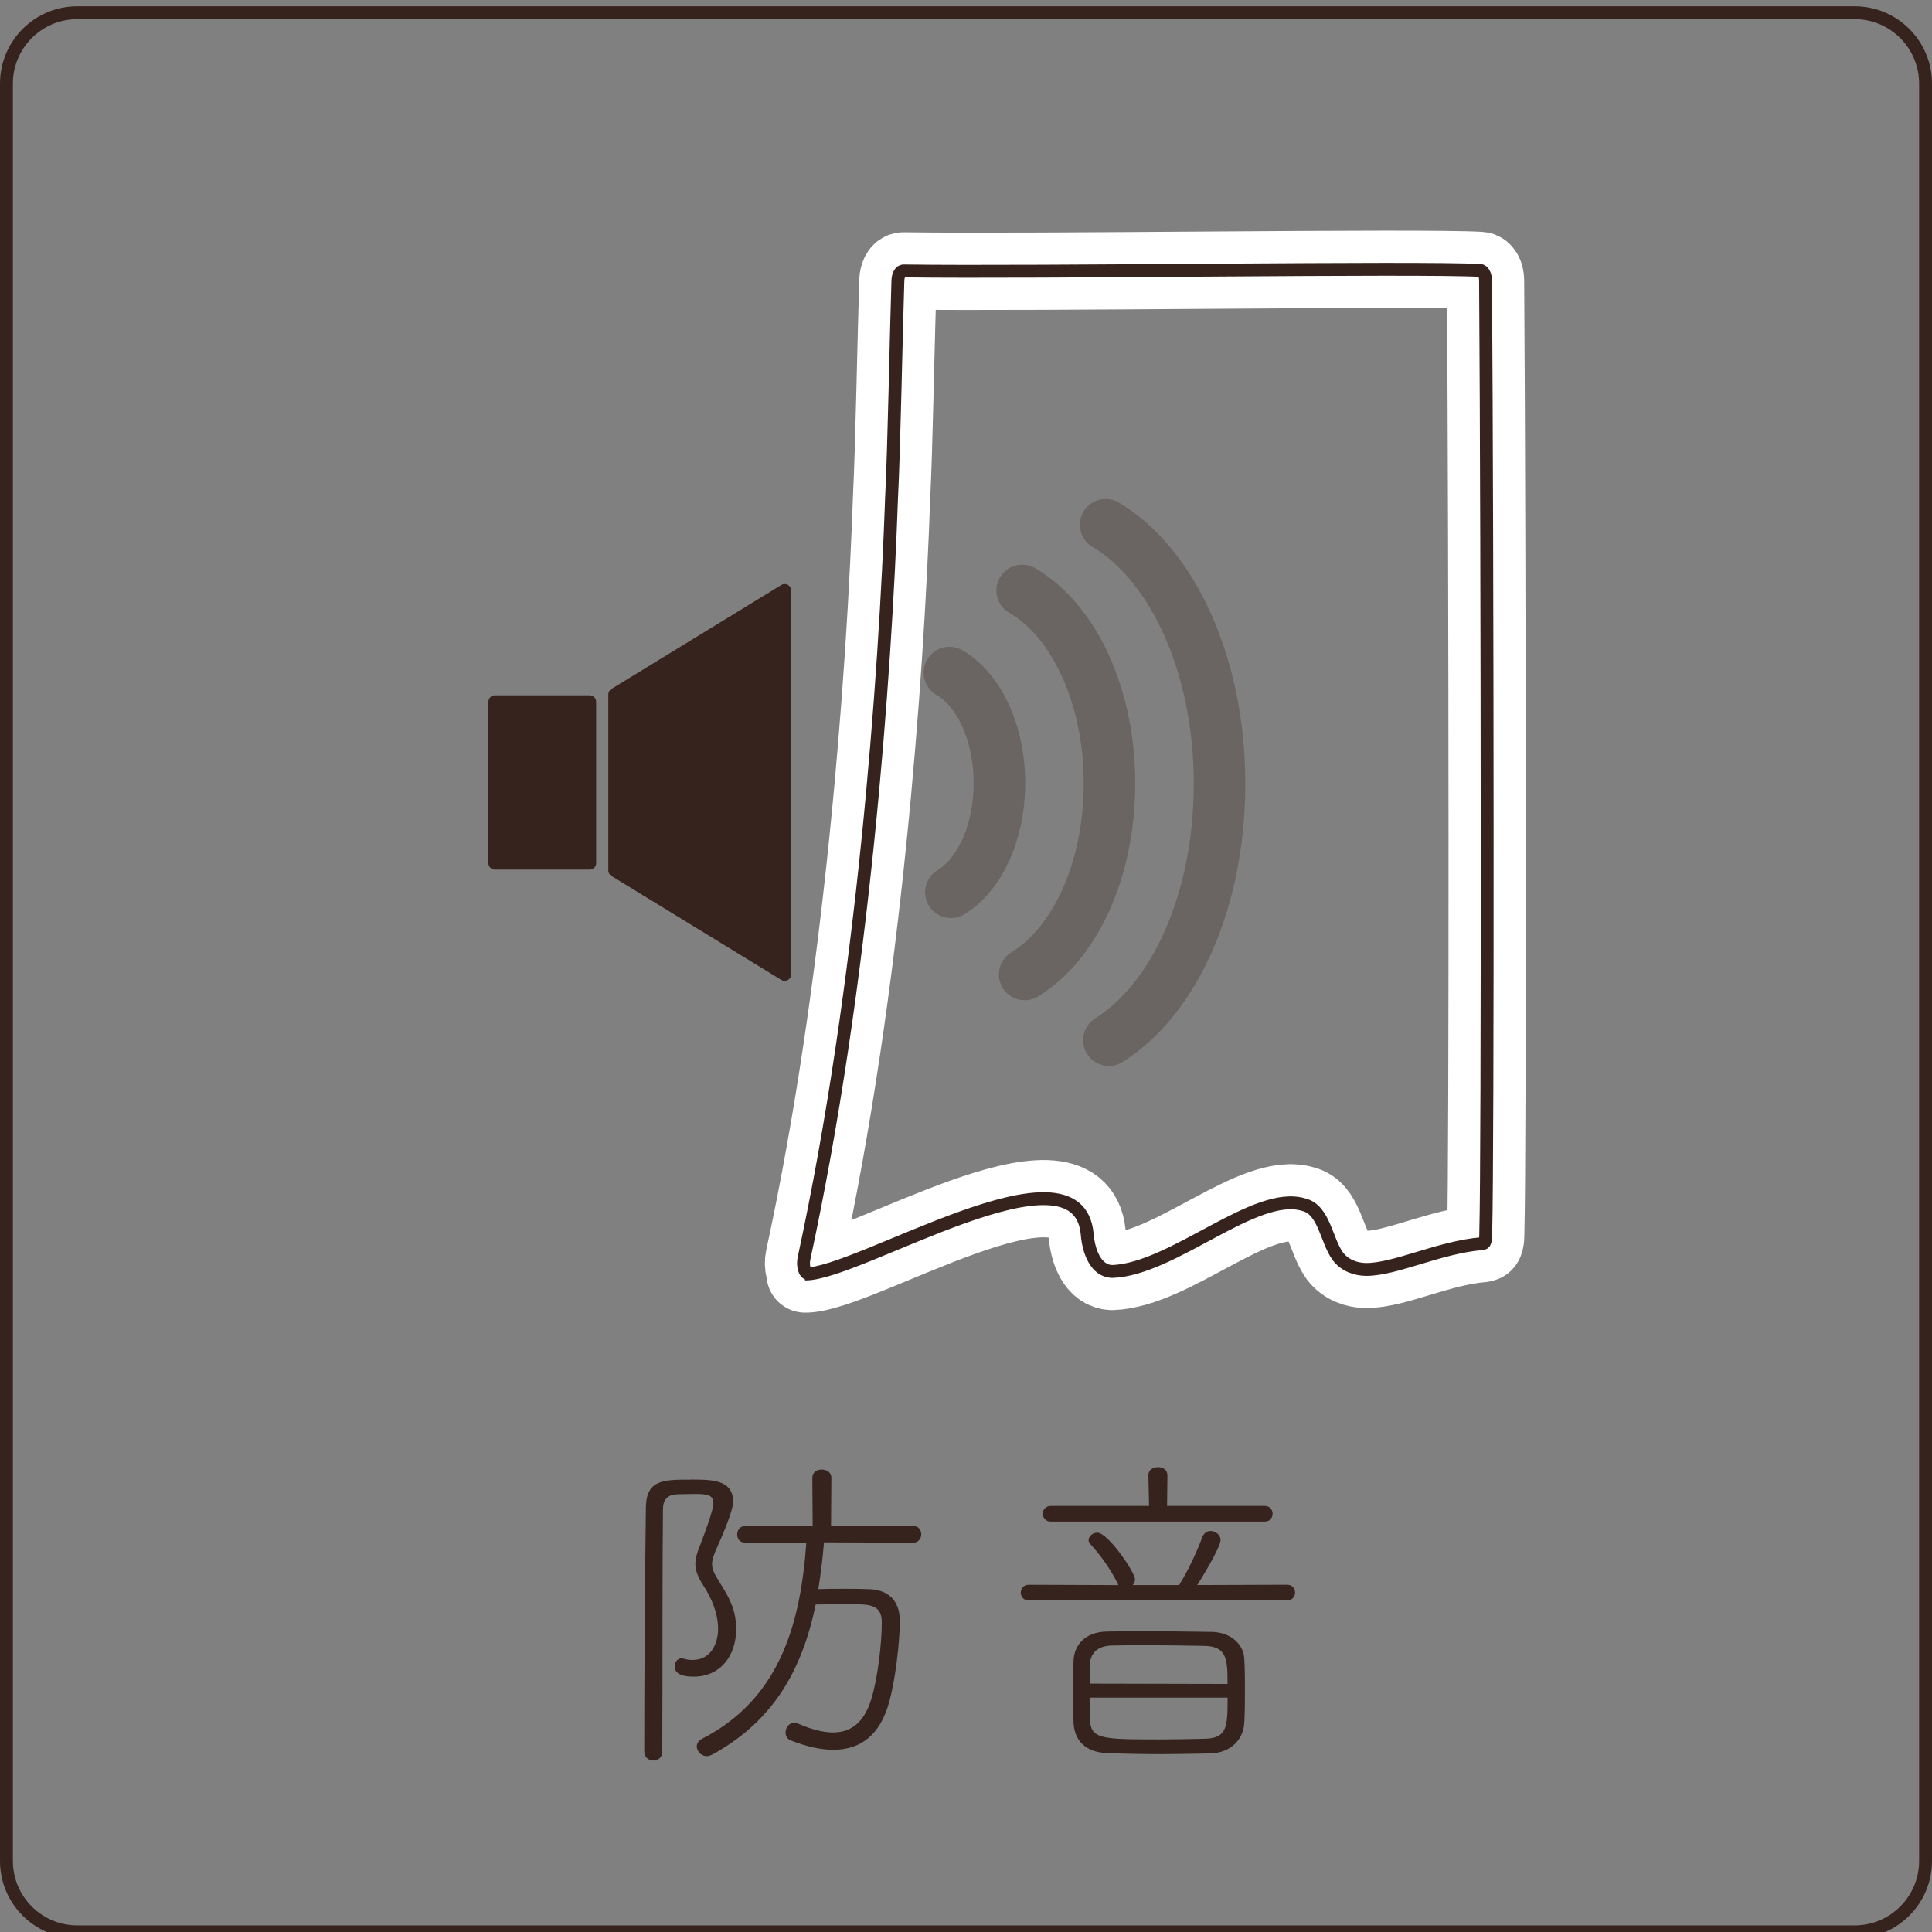 <?xml version="1.0" encoding="UTF-8"?><svg id="_レイヤー_1" xmlns="http://www.w3.org/2000/svg" viewBox="0 0 480 480"><rect x="0" y="0" width="480" height="480" fill="#808080" stroke="none"/><path d="M235.88,167.1c7.25,4.17,12.42,14.86,12.42,27.4s-4.99,22.89-12.06,27.19" fill="none" opacity=".3" stroke="#37231d" stroke-linecap="round" stroke-linejoin="round" stroke-width="12.8"/><path d="M253.95,146.7c12.67,7.28,21.69,25.97,21.69,47.88s-8.73,39.99-21.07,47.52" fill="none" opacity=".3" stroke="#37231d" stroke-linecap="round" stroke-linejoin="round" stroke-width="12.8"/><path d="M274.7,130.37c16.53,9.77,28.29,34.86,28.29,64.28s-11.38,53.68-27.49,63.78" fill="none" opacity=".3" stroke="#37231d" stroke-linecap="round" stroke-linejoin="round" stroke-width="12.8"/><rect x="122.94" y="174.35" width="23.57" height="40.1" fill="#37231d" stroke="#37231d" stroke-linecap="round" stroke-linejoin="round" stroke-width="3.2"/><polygon points="194.95 242.1 152.73 216.26 152.73 172.54 194.95 146.7 194.95 242.1" fill="#37231d" stroke="#37231d" stroke-linecap="round" stroke-linejoin="round" stroke-width="3.2"/><g id="_カーテン"><path d="M200.02,316.52c13.13.2,67.77-34.41,70.08-9.98.34,4.28,2.1,9.2,6.18,9.36,15.19-.53,35.66-20.36,47.69-16.58,4.99,1.23,5.53,8.78,8.37,12.75,1.81,2.41,4.57,3.31,7.15,3.32,7.27-.02,18.05-5.5,28.69-6.41l.52-.15c.5-.37.41-2.2.44-3.2.51-18.24.42-165.92-.06-235.94,0-1.38-.59-2.46-1.32-2.5-15.59-.87-109.43.6-143.32.12-.72-.01-1.31,1.02-1.36,2.38-.44,13.27-.95,41.95-1.56,53.62-1.55,44.69-7.05,121.37-21.76,189.28-.4,1.85.13,3.9,1.19,3.85" fill="none" stroke="#fff" stroke-linecap="round" stroke-linejoin="round" stroke-width="19.2"/><path d="M200.02,316.52c13.13.2,67.77-34.41,70.08-9.98.34,4.28,2.1,9.2,6.18,9.36,15.19-.53,35.66-20.36,47.69-16.58,4.99,1.23,5.53,8.78,8.37,12.75,1.81,2.41,4.57,3.31,7.15,3.32,7.27-.02,18.05-5.5,28.69-6.41l.52-.15c.5-.37.41-2.2.44-3.2.51-18.24.42-165.92-.06-235.94,0-1.38-.59-2.46-1.32-2.5-15.59-.87-109.43.6-143.32.12-.72-.01-1.31,1.02-1.36,2.38-.44,13.27-.95,41.95-1.56,53.62-1.55,44.69-7.05,121.37-21.76,189.28-.4,1.85.13,3.9,1.19,3.85" fill="none" stroke="#37231d" stroke-miterlimit="10" stroke-width="3.2"/></g><rect x="62.33" y="359.2" width="355.34" height="96.42" fill="none"/><path d="M171.52,367.59c5.31,0,10.62,0,10.62,5.48,0,1.41-1,4.73-3.98,11.37-.83,1.83-1.25,3.07-1.25,4.15,0,1.49.75,2.74,2.16,4.98,2.49,3.98,3.82,6.72,3.82,11.29,0,6.47-3.9,11.7-10.54,11.7-3.49,0-4.73-1.08-4.73-2.49,0-1.08.66-2.07,1.74-2.07.08,0,.25.08.42.08.83.25,1.58.33,2.24.33,5.39,0,6.39-5.39,6.39-7.55,0-4.23-1.74-7.97-3.57-10.79-1.41-2.16-2.08-3.82-2.08-5.56,0-1.33.42-2.74,1.16-4.56,3.32-8.63,3.32-10.12,3.32-10.37,0-2.08-1.24-2.41-4.56-2.41-1.58,0-3.4.08-4.4.08-2.49.08-3.57,1.41-3.57,3.74-.17,13.78-.08,40.33-.17,60.17,0,1.49-1.08,2.24-2.16,2.24-1.16,0-2.32-.75-2.32-2.24,0-15.35.17-44.73.41-60.83.17-6.72,4.4-6.72,11.04-6.72ZM204.72,383.19c-.33,4.07-.83,7.97-1.41,11.62,2.08-.08,4.07-.08,6.06-.08s4.15,0,6.31.08c4.9.08,7.88,2.74,7.88,7.88s-1.08,14.77-2.74,20.5c-2.16,7.63-6.81,11.54-13.78,11.54-3.07,0-6.56-.75-10.54-2.32-.91-.33-1.33-1.16-1.33-1.99,0-1.16.83-2.41,2.16-2.41.33,0,.66.08,1,.25,3.32,1.41,6.14,2.16,8.63,2.16,4.56,0,7.72-2.57,9.46-8.13,1.66-5.23,2.66-14.19,2.66-19.09,0-4.48-2.66-4.65-7.88-4.65-2.82,0-5.73,0-8.55.08-3.4,16.6-10.79,29.13-25.64,37.26-.5.25-1,.42-1.41.42-1.41,0-2.49-1.25-2.49-2.41,0-.75.42-1.41,1.33-1.91,18.84-9.71,24.4-27.64,25.89-48.72h-15.19c-1.33,0-1.99-1-1.99-1.99,0-1.08.66-2.16,1.99-2.16l16.76.08-.08-12.03c0-1.41,1.16-2.07,2.32-2.07,1.25,0,2.41.66,2.41,2.07l-.08,12.03,20.42-.08c1.33,0,1.99,1,1.99,2.08,0,1-.66,2.07-1.99,2.07l-22.16-.08Z" fill="#37231d"/><path d="M255.6,397.63c-1.33,0-1.99-1-1.99-1.99,0-.91.66-1.91,1.99-1.91l22.24.08-.08-.25c-1.91-3.82-4.23-7.05-6.89-9.96-.25-.33-.42-.66-.42-.91,0-1,1-1.91,2.16-1.91,2.74,0,9.38,9.96,9.38,11.54,0,.58-.25,1.08-.58,1.49h11.54c2.32-3.73,4.65-8.8,5.73-11.87.42-1.08,1.25-1.58,2.08-1.58,1.24,0,2.49,1,2.49,2.24,0,1.91-5.39,10.62-5.81,11.2l22.33-.08c1.33,0,1.99,1,1.99,1.91,0,1-.66,1.99-1.99,1.99h-64.15ZM261.08,378.04c-1.33,0-1.99-1-1.99-1.99,0-.91.66-1.91,1.99-1.91h24.4l-.17-7.64c0-1.33,1.16-1.99,2.41-1.99,1.16,0,2.32.66,2.32,1.99l-.08,7.64h24.23c1.33,0,1.99,1,1.99,1.91,0,1-.66,1.99-1.99,1.99h-53.12ZM300.67,435.64c-4.48.08-8.47.17-12.28.17-4.4,0-8.63-.08-13.2-.25-5.64-.17-8.22-3.24-8.47-7.47-.08-2.57-.17-5.15-.17-7.72s.08-5.23.17-7.88c.17-3.65,2.74-7.05,8.3-7.14,3.4-.08,6.47-.08,9.63-.08,4.98,0,9.96.08,16.43.17,4.73.08,7.88,3.15,8.05,6.56.17,2.66.17,5.39.17,8.05s0,5.31-.17,8.05c-.25,4.15-3.4,7.39-8.46,7.55ZM304.98,418.38c0-6.14-.17-9.3-5.64-9.46-4.73-.08-9.46-.17-14.27-.17-2.99,0-5.89,0-8.88.08-3.49.08-5.31,1.91-5.39,4.73-.08,1.58-.08,3.15-.08,4.73l34.28.08ZM270.71,421.78c0,1.74,0,3.57.08,5.31.17,5.06,2.91,5.06,17.68,5.06,3.65,0,7.3-.08,11.04-.17,5.39-.17,5.48-3.07,5.48-10.21h-34.28Z" fill="#37231d"/><path d="M460.8,4.76c8.82,0,16,7.18,16,16v441.6c0,8.82-7.18,16-16,16H19.2c-8.82,0-16-7.18-16-16V20.76c0-8.82,7.18-16,16-16h441.6M460.8,1.56H19.2C8.6,1.56,0,10.16,0,20.76v441.6C0,472.97,8.6,481.56,19.2,481.56h441.6c10.6,0,19.2-8.6,19.2-19.2V20.76c0-10.6-8.6-19.2-19.2-19.2h0Z" fill="#37231d"/></svg>